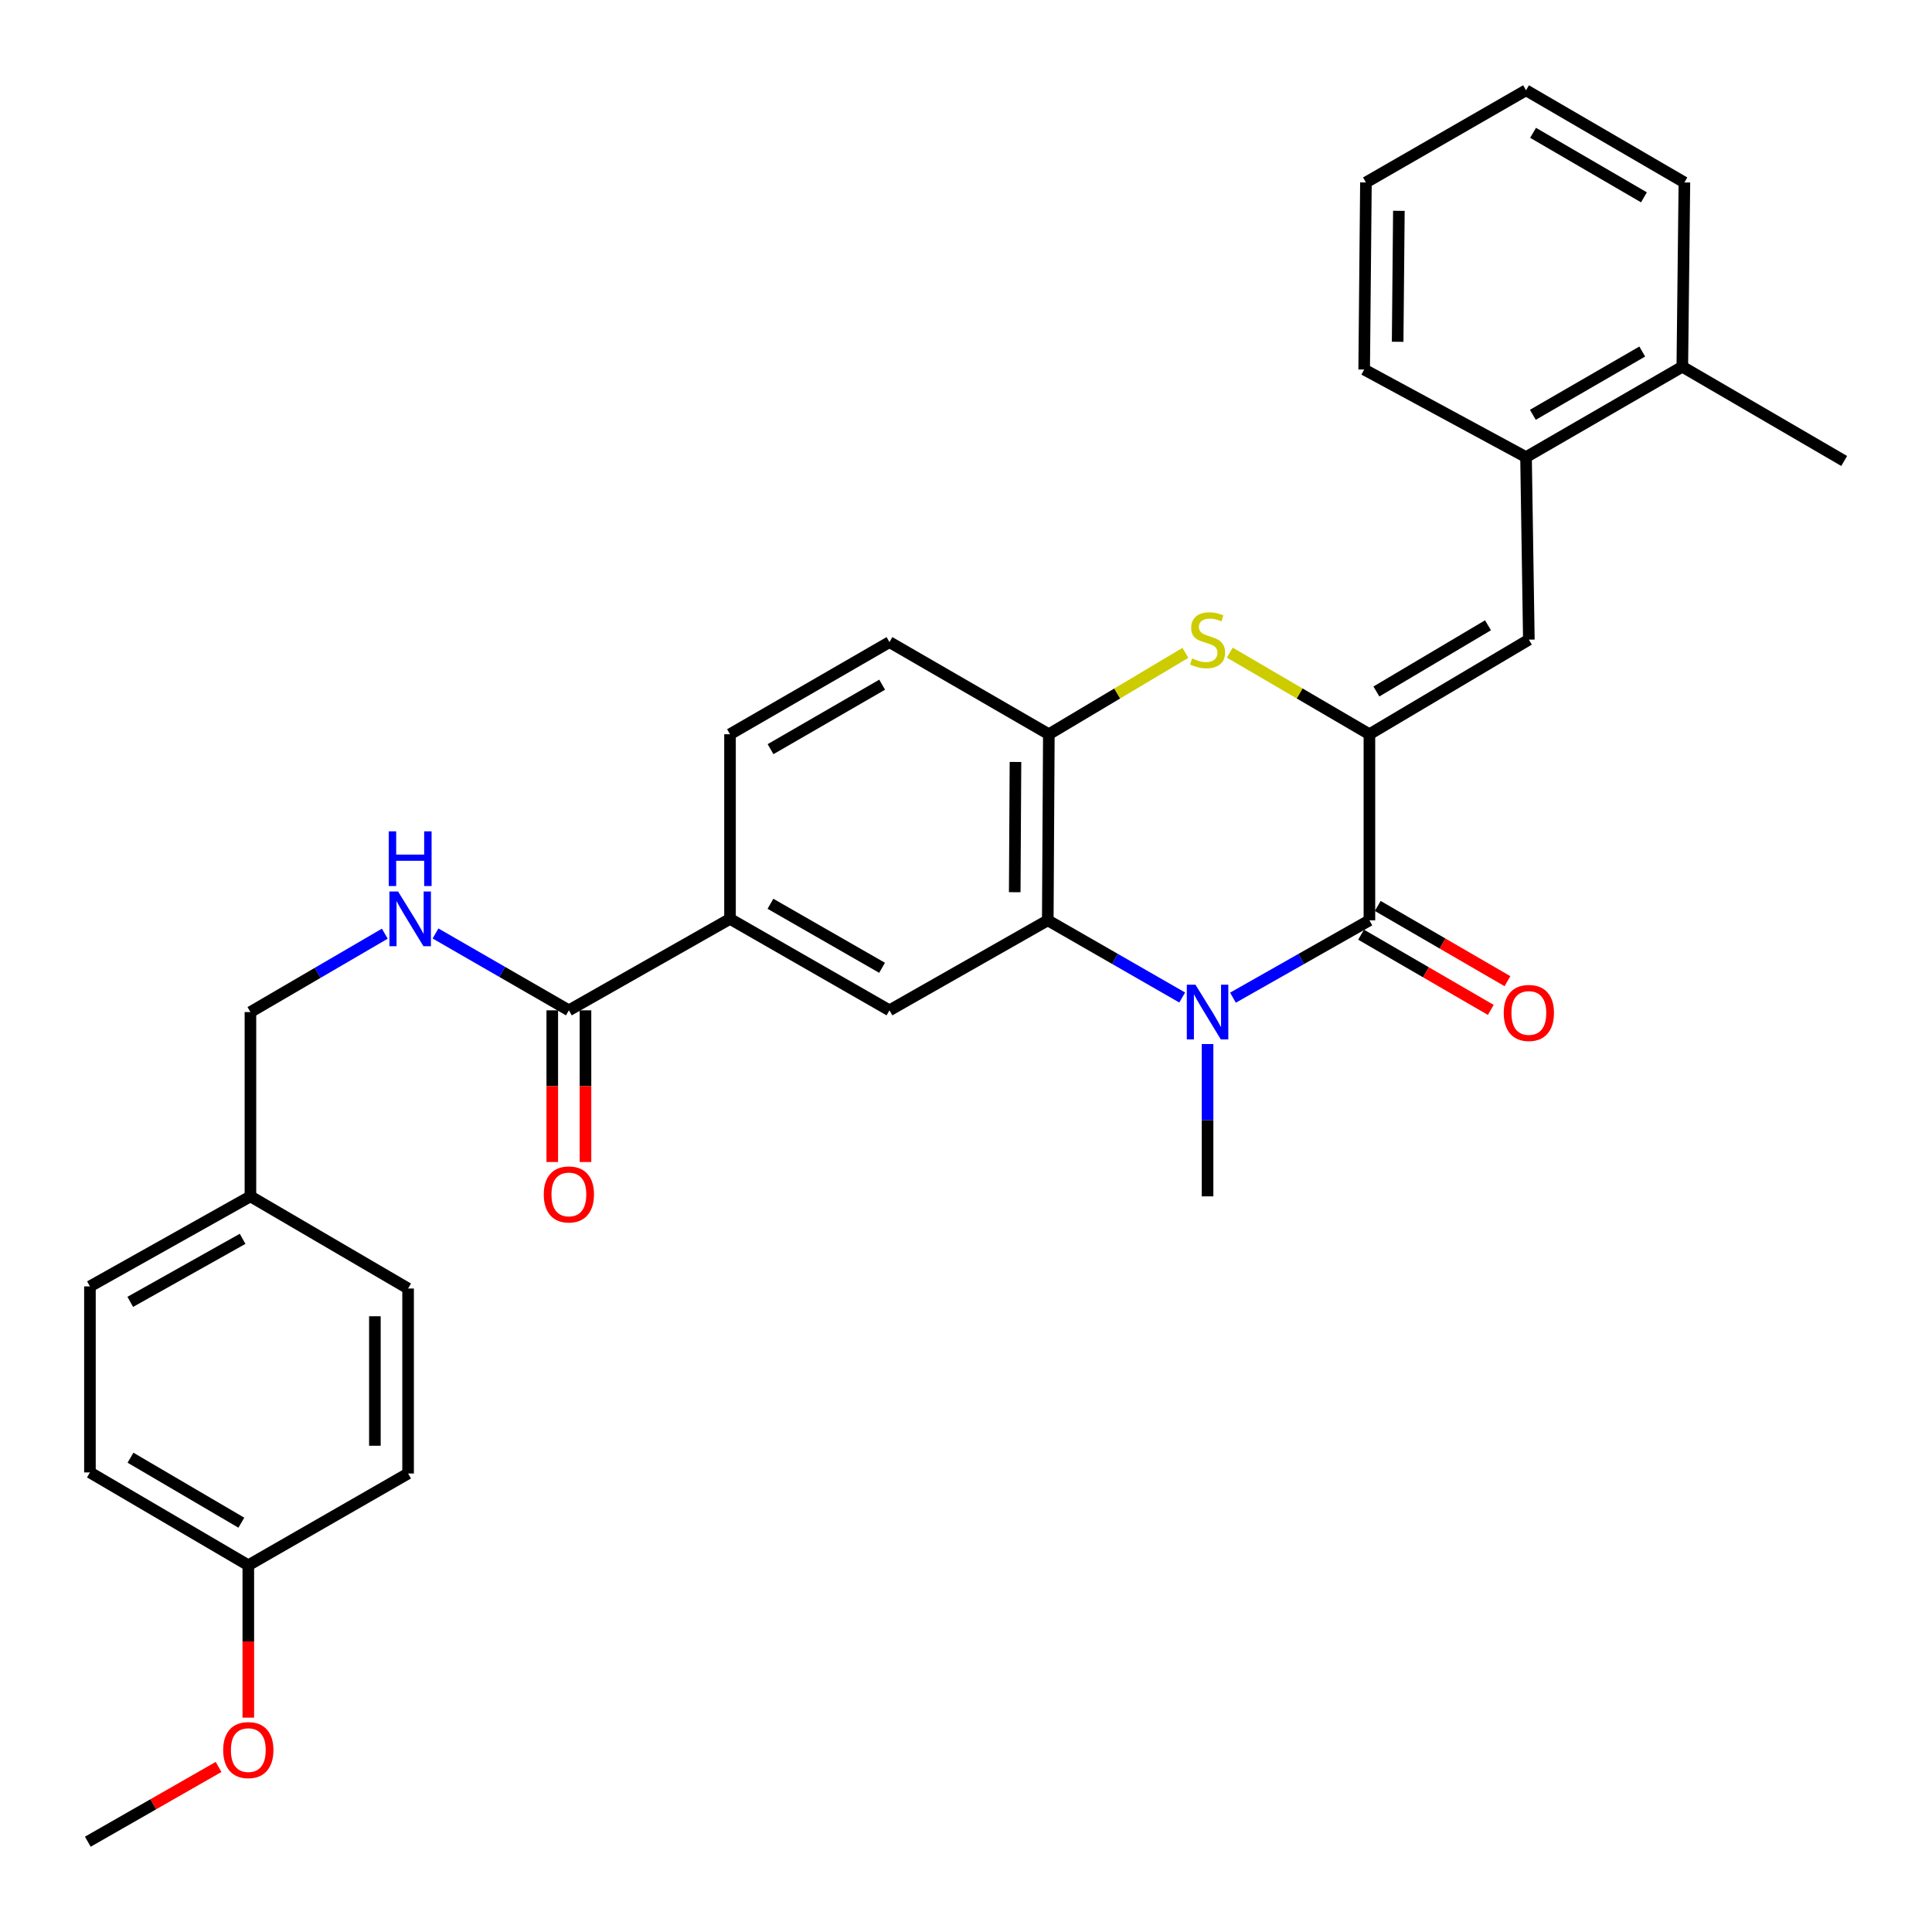 <?xml version='1.0' encoding='iso-8859-1'?>
<svg version='1.1' baseProfile='full'
              xmlns='http://www.w3.org/2000/svg'
                      xmlns:rdkit='http://www.rdkit.org/xml'
                      xmlns:xlink='http://www.w3.org/1999/xlink'
                  xml:space='preserve'
width='1000px' height='1000px' viewBox='0 0 1000 1000'>
<!-- END OF HEADER -->
<rect style='opacity:1.0;fill:#FFFFFF;stroke:none' width='1000' height='1000' x='0' y='0'> </rect>
<path class='bond-1' d='M 708.807,380.039 L 708.807,476.354' style='fill:none;fill-rule:evenodd;stroke:#000000;stroke-width:6px;stroke-linecap:butt;stroke-linejoin:miter;stroke-opacity:1' />
<path class='bond-3' d='M 708.807,380.039 L 672.673,358.923' style='fill:none;fill-rule:evenodd;stroke:#000000;stroke-width:6px;stroke-linecap:butt;stroke-linejoin:miter;stroke-opacity:1' />
<path class='bond-3' d='M 672.673,358.923 L 636.538,337.808' style='fill:none;fill-rule:evenodd;stroke:#CCCC00;stroke-width:6px;stroke-linecap:butt;stroke-linejoin:miter;stroke-opacity:1' />
<path class='bond-4' d='M 708.807,380.039 L 791.331,331.084' style='fill:none;fill-rule:evenodd;stroke:#000000;stroke-width:6px;stroke-linecap:butt;stroke-linejoin:miter;stroke-opacity:1' />
<path class='bond-4' d='M 712.415,357.911 L 770.182,323.643' style='fill:none;fill-rule:evenodd;stroke:#000000;stroke-width:6px;stroke-linecap:butt;stroke-linejoin:miter;stroke-opacity:1' />
<path class='bond-0' d='M 638.18,516.393 L 673.494,496.373' style='fill:none;fill-rule:evenodd;stroke:#0000FF;stroke-width:6px;stroke-linecap:butt;stroke-linejoin:miter;stroke-opacity:1' />
<path class='bond-0' d='M 673.494,496.373 L 708.807,476.354' style='fill:none;fill-rule:evenodd;stroke:#000000;stroke-width:6px;stroke-linecap:butt;stroke-linejoin:miter;stroke-opacity:1' />
<path class='bond-16' d='M 625.032,540.392 L 625.032,579.813' style='fill:none;fill-rule:evenodd;stroke:#0000FF;stroke-width:6px;stroke-linecap:butt;stroke-linejoin:miter;stroke-opacity:1' />
<path class='bond-16' d='M 625.032,579.813 L 625.032,619.235' style='fill:none;fill-rule:evenodd;stroke:#000000;stroke-width:6px;stroke-linecap:butt;stroke-linejoin:miter;stroke-opacity:1' />
<path class='bond-31' d='M 611.908,516.31 L 577.117,496.332' style='fill:none;fill-rule:evenodd;stroke:#0000FF;stroke-width:6px;stroke-linecap:butt;stroke-linejoin:miter;stroke-opacity:1' />
<path class='bond-31' d='M 577.117,496.332 L 542.327,476.354' style='fill:none;fill-rule:evenodd;stroke:#000000;stroke-width:6px;stroke-linecap:butt;stroke-linejoin:miter;stroke-opacity:1' />
<path class='bond-11' d='M 704.495,483.789 L 738.064,503.26' style='fill:none;fill-rule:evenodd;stroke:#000000;stroke-width:6px;stroke-linecap:butt;stroke-linejoin:miter;stroke-opacity:1' />
<path class='bond-11' d='M 738.064,503.26 L 771.634,522.731' style='fill:none;fill-rule:evenodd;stroke:#FF0000;stroke-width:6px;stroke-linecap:butt;stroke-linejoin:miter;stroke-opacity:1' />
<path class='bond-11' d='M 713.12,468.918 L 746.689,488.39' style='fill:none;fill-rule:evenodd;stroke:#000000;stroke-width:6px;stroke-linecap:butt;stroke-linejoin:miter;stroke-opacity:1' />
<path class='bond-11' d='M 746.689,488.39 L 780.259,507.861' style='fill:none;fill-rule:evenodd;stroke:#FF0000;stroke-width:6px;stroke-linecap:butt;stroke-linejoin:miter;stroke-opacity:1' />
<path class='bond-2' d='M 542.327,476.354 L 542.881,380.039' style='fill:none;fill-rule:evenodd;stroke:#000000;stroke-width:6px;stroke-linecap:butt;stroke-linejoin:miter;stroke-opacity:1' />
<path class='bond-2' d='M 525.22,461.807 L 525.607,394.387' style='fill:none;fill-rule:evenodd;stroke:#000000;stroke-width:6px;stroke-linecap:butt;stroke-linejoin:miter;stroke-opacity:1' />
<path class='bond-6' d='M 542.327,476.354 L 460.385,522.94' style='fill:none;fill-rule:evenodd;stroke:#000000;stroke-width:6px;stroke-linecap:butt;stroke-linejoin:miter;stroke-opacity:1' />
<path class='bond-5' d='M 613.561,337.92 L 578.221,358.979' style='fill:none;fill-rule:evenodd;stroke:#CCCC00;stroke-width:6px;stroke-linecap:butt;stroke-linejoin:miter;stroke-opacity:1' />
<path class='bond-5' d='M 578.221,358.979 L 542.881,380.039' style='fill:none;fill-rule:evenodd;stroke:#000000;stroke-width:6px;stroke-linecap:butt;stroke-linejoin:miter;stroke-opacity:1' />
<path class='bond-9' d='M 791.331,331.084 L 789.87,236.603' style='fill:none;fill-rule:evenodd;stroke:#000000;stroke-width:6px;stroke-linecap:butt;stroke-linejoin:miter;stroke-opacity:1' />
<path class='bond-12' d='M 542.881,380.039 L 460.385,332.354' style='fill:none;fill-rule:evenodd;stroke:#000000;stroke-width:6px;stroke-linecap:butt;stroke-linejoin:miter;stroke-opacity:1' />
<path class='bond-33' d='M 460.385,522.94 L 377.852,475.609' style='fill:none;fill-rule:evenodd;stroke:#000000;stroke-width:6px;stroke-linecap:butt;stroke-linejoin:miter;stroke-opacity:1' />
<path class='bond-33' d='M 456.557,500.928 L 398.784,467.796' style='fill:none;fill-rule:evenodd;stroke:#000000;stroke-width:6px;stroke-linecap:butt;stroke-linejoin:miter;stroke-opacity:1' />
<path class='bond-7' d='M 294.449,522.94 L 377.852,475.609' style='fill:none;fill-rule:evenodd;stroke:#000000;stroke-width:6px;stroke-linecap:butt;stroke-linejoin:miter;stroke-opacity:1' />
<path class='bond-10' d='M 294.449,522.94 L 259.933,503.051' style='fill:none;fill-rule:evenodd;stroke:#000000;stroke-width:6px;stroke-linecap:butt;stroke-linejoin:miter;stroke-opacity:1' />
<path class='bond-10' d='M 259.933,503.051 L 225.418,483.163' style='fill:none;fill-rule:evenodd;stroke:#0000FF;stroke-width:6px;stroke-linecap:butt;stroke-linejoin:miter;stroke-opacity:1' />
<path class='bond-13' d='M 285.854,522.94 L 285.854,562.198' style='fill:none;fill-rule:evenodd;stroke:#000000;stroke-width:6px;stroke-linecap:butt;stroke-linejoin:miter;stroke-opacity:1' />
<path class='bond-13' d='M 285.854,562.198 L 285.854,601.456' style='fill:none;fill-rule:evenodd;stroke:#FF0000;stroke-width:6px;stroke-linecap:butt;stroke-linejoin:miter;stroke-opacity:1' />
<path class='bond-13' d='M 303.045,522.94 L 303.045,562.198' style='fill:none;fill-rule:evenodd;stroke:#000000;stroke-width:6px;stroke-linecap:butt;stroke-linejoin:miter;stroke-opacity:1' />
<path class='bond-13' d='M 303.045,562.198 L 303.045,601.456' style='fill:none;fill-rule:evenodd;stroke:#FF0000;stroke-width:6px;stroke-linecap:butt;stroke-linejoin:miter;stroke-opacity:1' />
<path class='bond-8' d='M 377.852,475.609 L 377.852,380.039' style='fill:none;fill-rule:evenodd;stroke:#000000;stroke-width:6px;stroke-linecap:butt;stroke-linejoin:miter;stroke-opacity:1' />
<path class='bond-15' d='M 789.87,236.603 L 870.761,189.817' style='fill:none;fill-rule:evenodd;stroke:#000000;stroke-width:6px;stroke-linecap:butt;stroke-linejoin:miter;stroke-opacity:1' />
<path class='bond-15' d='M 793.397,214.705 L 850.02,181.954' style='fill:none;fill-rule:evenodd;stroke:#000000;stroke-width:6px;stroke-linecap:butt;stroke-linejoin:miter;stroke-opacity:1' />
<path class='bond-25' d='M 789.87,236.603 L 706.095,191.268' style='fill:none;fill-rule:evenodd;stroke:#000000;stroke-width:6px;stroke-linecap:butt;stroke-linejoin:miter;stroke-opacity:1' />
<path class='bond-17' d='M 199.174,483.27 L 164.398,503.559' style='fill:none;fill-rule:evenodd;stroke:#0000FF;stroke-width:6px;stroke-linecap:butt;stroke-linejoin:miter;stroke-opacity:1' />
<path class='bond-17' d='M 164.398,503.559 L 129.621,523.847' style='fill:none;fill-rule:evenodd;stroke:#000000;stroke-width:6px;stroke-linecap:butt;stroke-linejoin:miter;stroke-opacity:1' />
<path class='bond-14' d='M 460.385,332.354 L 377.852,380.039' style='fill:none;fill-rule:evenodd;stroke:#000000;stroke-width:6px;stroke-linecap:butt;stroke-linejoin:miter;stroke-opacity:1' />
<path class='bond-14' d='M 456.605,354.392 L 398.832,387.771' style='fill:none;fill-rule:evenodd;stroke:#000000;stroke-width:6px;stroke-linecap:butt;stroke-linejoin:miter;stroke-opacity:1' />
<path class='bond-26' d='M 870.761,189.817 L 954.545,238.599' style='fill:none;fill-rule:evenodd;stroke:#000000;stroke-width:6px;stroke-linecap:butt;stroke-linejoin:miter;stroke-opacity:1' />
<path class='bond-27' d='M 870.761,189.817 L 871.84,94.438' style='fill:none;fill-rule:evenodd;stroke:#000000;stroke-width:6px;stroke-linecap:butt;stroke-linejoin:miter;stroke-opacity:1' />
<path class='bond-18' d='M 129.621,523.847 L 129.621,619.235' style='fill:none;fill-rule:evenodd;stroke:#000000;stroke-width:6px;stroke-linecap:butt;stroke-linejoin:miter;stroke-opacity:1' />
<path class='bond-20' d='M 129.621,619.235 L 211.228,666.929' style='fill:none;fill-rule:evenodd;stroke:#000000;stroke-width:6px;stroke-linecap:butt;stroke-linejoin:miter;stroke-opacity:1' />
<path class='bond-21' d='M 129.621,619.235 L 46.553,665.841' style='fill:none;fill-rule:evenodd;stroke:#000000;stroke-width:6px;stroke-linecap:butt;stroke-linejoin:miter;stroke-opacity:1' />
<path class='bond-21' d='M 125.572,641.218 L 67.424,673.842' style='fill:none;fill-rule:evenodd;stroke:#000000;stroke-width:6px;stroke-linecap:butt;stroke-linejoin:miter;stroke-opacity:1' />
<path class='bond-19' d='M 128.523,810.183 L 46.553,762.126' style='fill:none;fill-rule:evenodd;stroke:#000000;stroke-width:6px;stroke-linecap:butt;stroke-linejoin:miter;stroke-opacity:1' />
<path class='bond-19' d='M 124.922,788.145 L 67.543,754.505' style='fill:none;fill-rule:evenodd;stroke:#000000;stroke-width:6px;stroke-linecap:butt;stroke-linejoin:miter;stroke-opacity:1' />
<path class='bond-24' d='M 128.523,810.183 L 128.523,849.618' style='fill:none;fill-rule:evenodd;stroke:#000000;stroke-width:6px;stroke-linecap:butt;stroke-linejoin:miter;stroke-opacity:1' />
<path class='bond-24' d='M 128.523,849.618 L 128.523,889.053' style='fill:none;fill-rule:evenodd;stroke:#FF0000;stroke-width:6px;stroke-linecap:butt;stroke-linejoin:miter;stroke-opacity:1' />
<path class='bond-34' d='M 128.523,810.183 L 211.228,762.68' style='fill:none;fill-rule:evenodd;stroke:#000000;stroke-width:6px;stroke-linecap:butt;stroke-linejoin:miter;stroke-opacity:1' />
<path class='bond-23' d='M 211.228,666.929 L 211.228,762.68' style='fill:none;fill-rule:evenodd;stroke:#000000;stroke-width:6px;stroke-linecap:butt;stroke-linejoin:miter;stroke-opacity:1' />
<path class='bond-23' d='M 194.038,681.292 L 194.038,748.318' style='fill:none;fill-rule:evenodd;stroke:#000000;stroke-width:6px;stroke-linecap:butt;stroke-linejoin:miter;stroke-opacity:1' />
<path class='bond-22' d='M 46.553,665.841 L 46.553,762.126' style='fill:none;fill-rule:evenodd;stroke:#000000;stroke-width:6px;stroke-linecap:butt;stroke-linejoin:miter;stroke-opacity:1' />
<path class='bond-28' d='M 113.131,914.565 L 79.293,933.915' style='fill:none;fill-rule:evenodd;stroke:#FF0000;stroke-width:6px;stroke-linecap:butt;stroke-linejoin:miter;stroke-opacity:1' />
<path class='bond-28' d='M 79.293,933.915 L 45.455,953.266' style='fill:none;fill-rule:evenodd;stroke:#000000;stroke-width:6px;stroke-linecap:butt;stroke-linejoin:miter;stroke-opacity:1' />
<path class='bond-29' d='M 706.095,191.268 L 707.002,94.438' style='fill:none;fill-rule:evenodd;stroke:#000000;stroke-width:6px;stroke-linecap:butt;stroke-linejoin:miter;stroke-opacity:1' />
<path class='bond-29' d='M 723.421,176.905 L 724.056,109.124' style='fill:none;fill-rule:evenodd;stroke:#000000;stroke-width:6px;stroke-linecap:butt;stroke-linejoin:miter;stroke-opacity:1' />
<path class='bond-32' d='M 871.84,94.438 L 789.87,46.734' style='fill:none;fill-rule:evenodd;stroke:#000000;stroke-width:6px;stroke-linecap:butt;stroke-linejoin:miter;stroke-opacity:1' />
<path class='bond-32' d='M 850.898,102.14 L 793.519,68.748' style='fill:none;fill-rule:evenodd;stroke:#000000;stroke-width:6px;stroke-linecap:butt;stroke-linejoin:miter;stroke-opacity:1' />
<path class='bond-30' d='M 707.002,94.438 L 789.87,46.734' style='fill:none;fill-rule:evenodd;stroke:#000000;stroke-width:6px;stroke-linecap:butt;stroke-linejoin:miter;stroke-opacity:1' />
<path  class='atom-1' d='M 618.772 509.687
L 628.052 524.687
Q 628.972 526.167, 630.452 528.847
Q 631.932 531.527, 632.012 531.687
L 632.012 509.687
L 635.772 509.687
L 635.772 538.007
L 631.892 538.007
L 621.932 521.607
Q 620.772 519.687, 619.532 517.487
Q 618.332 515.287, 617.972 514.607
L 617.972 538.007
L 614.292 538.007
L 614.292 509.687
L 618.772 509.687
' fill='#0000FF'/>
<path  class='atom-4' d='M 617.032 340.804
Q 617.352 340.924, 618.672 341.484
Q 619.992 342.044, 621.432 342.404
Q 622.912 342.724, 624.352 342.724
Q 627.032 342.724, 628.592 341.444
Q 630.152 340.124, 630.152 337.844
Q 630.152 336.284, 629.352 335.324
Q 628.592 334.364, 627.392 333.844
Q 626.192 333.324, 624.192 332.724
Q 621.672 331.964, 620.152 331.244
Q 618.672 330.524, 617.592 329.004
Q 616.552 327.484, 616.552 324.924
Q 616.552 321.364, 618.952 319.164
Q 621.392 316.964, 626.192 316.964
Q 629.472 316.964, 633.192 318.524
L 632.272 321.604
Q 628.872 320.204, 626.312 320.204
Q 623.552 320.204, 622.032 321.364
Q 620.512 322.484, 620.552 324.444
Q 620.552 325.964, 621.312 326.884
Q 622.112 327.804, 623.232 328.324
Q 624.392 328.844, 626.312 329.444
Q 628.872 330.244, 630.392 331.044
Q 631.912 331.844, 632.992 333.484
Q 634.112 335.084, 634.112 337.844
Q 634.112 341.764, 631.472 343.884
Q 628.872 345.964, 624.512 345.964
Q 621.992 345.964, 620.072 345.404
Q 618.192 344.884, 615.952 343.964
L 617.032 340.804
' fill='#CCCC00'/>
<path  class='atom-11' d='M 206.047 461.449
L 215.327 476.449
Q 216.247 477.929, 217.727 480.609
Q 219.207 483.289, 219.287 483.449
L 219.287 461.449
L 223.047 461.449
L 223.047 489.769
L 219.167 489.769
L 209.207 473.369
Q 208.047 471.449, 206.807 469.249
Q 205.607 467.049, 205.247 466.369
L 205.247 489.769
L 201.567 489.769
L 201.567 461.449
L 206.047 461.449
' fill='#0000FF'/>
<path  class='atom-11' d='M 201.227 430.297
L 205.067 430.297
L 205.067 442.337
L 219.547 442.337
L 219.547 430.297
L 223.387 430.297
L 223.387 458.617
L 219.547 458.617
L 219.547 445.537
L 205.067 445.537
L 205.067 458.617
L 201.227 458.617
L 201.227 430.297
' fill='#0000FF'/>
<path  class='atom-12' d='M 778.331 524.3
Q 778.331 517.5, 781.691 513.7
Q 785.051 509.9, 791.331 509.9
Q 797.611 509.9, 800.971 513.7
Q 804.331 517.5, 804.331 524.3
Q 804.331 531.18, 800.931 535.1
Q 797.531 538.98, 791.331 538.98
Q 785.091 538.98, 781.691 535.1
Q 778.331 531.22, 778.331 524.3
M 791.331 535.78
Q 795.651 535.78, 797.971 532.9
Q 800.331 529.98, 800.331 524.3
Q 800.331 518.74, 797.971 515.94
Q 795.651 513.1, 791.331 513.1
Q 787.011 513.1, 784.651 515.9
Q 782.331 518.7, 782.331 524.3
Q 782.331 530.02, 784.651 532.9
Q 787.011 535.78, 791.331 535.78
' fill='#FF0000'/>
<path  class='atom-14' d='M 281.449 618.236
Q 281.449 611.436, 284.809 607.636
Q 288.169 603.836, 294.449 603.836
Q 300.729 603.836, 304.089 607.636
Q 307.449 611.436, 307.449 618.236
Q 307.449 625.116, 304.049 629.036
Q 300.649 632.916, 294.449 632.916
Q 288.209 632.916, 284.809 629.036
Q 281.449 625.156, 281.449 618.236
M 294.449 629.716
Q 298.769 629.716, 301.089 626.836
Q 303.449 623.916, 303.449 618.236
Q 303.449 612.676, 301.089 609.876
Q 298.769 607.036, 294.449 607.036
Q 290.129 607.036, 287.769 609.836
Q 285.449 612.636, 285.449 618.236
Q 285.449 623.956, 287.769 626.836
Q 290.129 629.716, 294.449 629.716
' fill='#FF0000'/>
<path  class='atom-25' d='M 115.523 905.843
Q 115.523 899.043, 118.883 895.243
Q 122.243 891.443, 128.523 891.443
Q 134.803 891.443, 138.163 895.243
Q 141.523 899.043, 141.523 905.843
Q 141.523 912.723, 138.123 916.643
Q 134.723 920.523, 128.523 920.523
Q 122.283 920.523, 118.883 916.643
Q 115.523 912.763, 115.523 905.843
M 128.523 917.323
Q 132.843 917.323, 135.163 914.443
Q 137.523 911.523, 137.523 905.843
Q 137.523 900.283, 135.163 897.483
Q 132.843 894.643, 128.523 894.643
Q 124.203 894.643, 121.843 897.443
Q 119.523 900.243, 119.523 905.843
Q 119.523 911.563, 121.843 914.443
Q 124.203 917.323, 128.523 917.323
' fill='#FF0000'/>
</svg>
